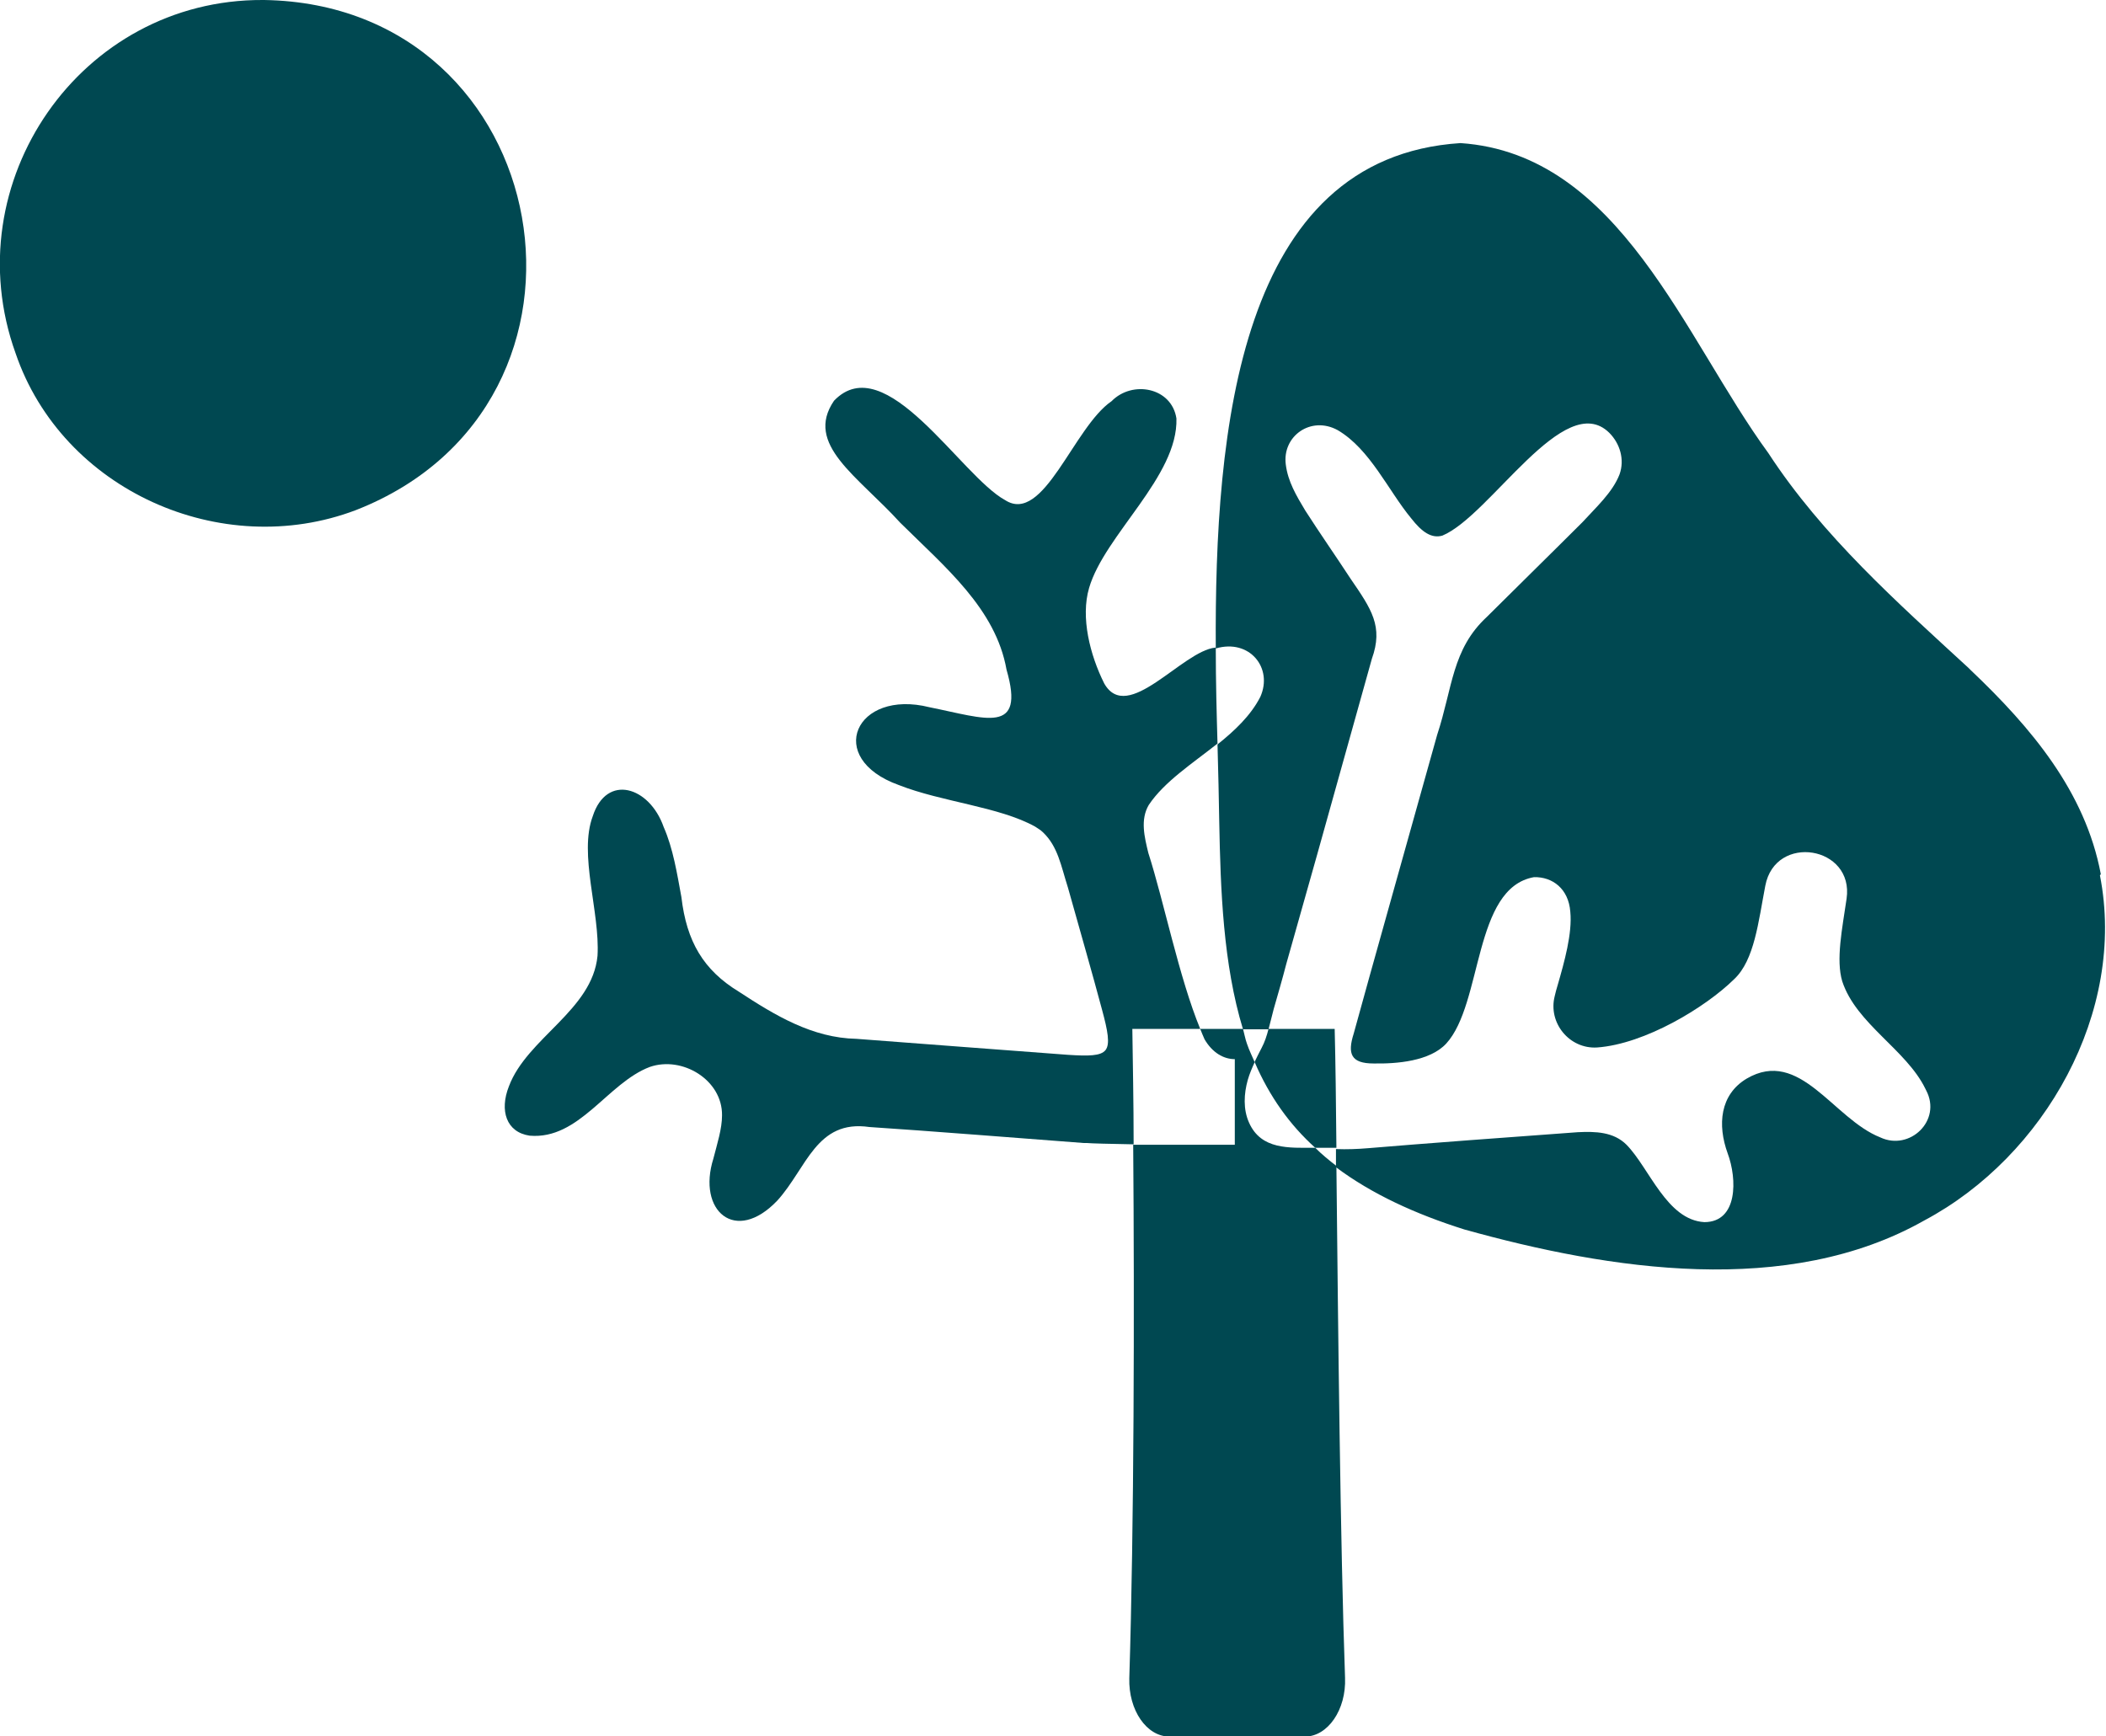 <?xml version="1.0" encoding="UTF-8"?><svg id="Capa_2" xmlns="http://www.w3.org/2000/svg" viewBox="0 0 48.71 40.16"><defs><style>.cls-1{fill:#004851;}</style></defs><g id="Capa_1-2"><g><path class="cls-1" d="M6.11,0h-.03C1.86-.02-1.06,4.22,.36,8.17c1.08,3.17,4.76,4.81,7.87,3.63C14.52,9.34,12.89,.11,6.11,0Z"/><path class="cls-1" d="M48.59,20.22c-.36-1.91-1.61-3.39-3.01-4.72l-.05-.05c-1.63-1.5-3.38-3.05-4.63-4.97-1.94-2.65-3.43-6.92-7.12-7.17-5.13,.33-5.69,6.64-5.66,11.69,.78-.23,1.33,.45,1.03,1.12-.22,.43-.59,.78-.99,1.1,.02,.65,.03,1.25,.04,1.78,.03,1.59,.09,3.3,.55,4.81h.59c.04-.16,.08-.32,.12-.47,.1-.35,.2-.69,.29-1.04,.24-.85,.48-1.7,.72-2.55,.42-1.5,.84-3.01,1.26-4.51,.27-.75-.01-1.15-.49-1.85-.32-.49-.73-1.08-1.05-1.58-.21-.35-.4-.67-.45-1.06-.09-.66,.58-1.14,1.2-.8,.75,.44,1.17,1.4,1.7,2.04,.25,.32,.47,.47,.72,.4,1.11-.46,2.82-3.4,3.86-2.38,.25,.25,.36,.62,.24,.96-.16,.42-.56,.78-.86,1.11-.69,.69-1.71,1.69-2.21,2.19-.81,.75-.79,1.64-1.15,2.73-.61,2.19-1.57,5.59-1.93,6.91-.15,.47-.06,.69,.46,.69,.53,.01,1.3-.05,1.68-.46,.85-.93,.62-3.6,2.03-3.85,.43-.01,.8,.27,.84,.8,.05,.5-.14,1.17-.29,1.69-.03,.09-.05,.18-.07,.26-.16,.62,.34,1.23,.98,1.19,1.11-.08,2.51-.93,3.17-1.58,.47-.44,.56-1.33,.72-2.16,.23-1.22,2.06-.92,1.88,.3-.1,.69-.25,1.41-.1,1.91,.32,.98,1.48,1.58,1.92,2.48l.02,.04c.37,.7-.38,1.41-1.06,1.09-1.09-.43-1.86-2.08-3.09-1.36-.62,.37-.68,1.07-.44,1.73,.22,.59,.24,1.59-.54,1.59-.87-.05-1.27-1.25-1.8-1.79-.3-.3-.72-.31-1.13-.29-1.26,.09-3.8,.28-4.85,.37-.24,.02-.49,.03-.74,.02,0,.14,0,.27,0,.42,.83,.62,1.83,1.08,2.97,1.44,3.37,.94,7.48,1.58,10.64-.21,2.78-1.48,4.68-4.83,4.06-7.98Z"/><path class="cls-1" d="M30.4,26.55c-.58,0-1.23,.05-1.51-.58-.14-.31-.12-.67-.03-.99,.04-.14,.1-.28,.16-.41-.06-.14-.13-.28-.18-.43-.04-.11-.06-.23-.09-.34h-.99c.03,.08,.07,.17,.1,.24,.18,.31,.44,.46,.7,.46v1.98c-.85,0-1.7,0-2.35,0,.03,3.81,.02,8.85-.09,12.34-.02,.74,.4,1.35,.93,1.35h3.13c.53,0,.96-.62,.93-1.36-.11-3.1-.16-8.05-.2-11.84-.17-.13-.34-.27-.49-.42,0,0-.01,0-.02,0Z"/><path class="cls-1" d="M27.76,23.8c-.49-1.19-.84-2.95-1.2-4.07-.09-.37-.19-.77,.01-1.11,.36-.54,1.01-.96,1.59-1.42-.02-.69-.04-1.44-.04-2.22,0,0,0,0-.01,0-.77,.08-2.03,1.78-2.57,.83-.33-.66-.55-1.53-.35-2.21,.36-1.23,2.06-2.58,2.02-3.92-.11-.72-1.02-.89-1.5-.4-.88,.6-1.57,2.86-2.46,2.29-1.03-.56-2.77-3.54-3.96-2.3-.69,1.01,.55,1.74,1.53,2.82,1.04,1.03,2.21,1.99,2.46,3.4,.44,1.52-.48,1.13-1.78,.87-1.71-.43-2.44,1.18-.71,1.8,.99,.39,2.32,.5,3.15,.96,.06,.04,.13,.08,.18,.13,.35,.33,.42,.78,.58,1.28,.23,.82,.58,2.04,.79,2.83,.13,.48,.19,.79,.08,.93-.11,.14-.4,.14-.87,.11-1.23-.09-3.69-.28-4.89-.37-1.02-.02-1.88-.54-2.72-1.09-.82-.5-1.21-1.16-1.33-2.19-.1-.54-.19-1.12-.41-1.62-.33-.94-1.32-1.24-1.64-.25-.33,.88,.17,2.22,.11,3.23-.12,1.26-1.63,1.9-2.05,3.02-.22,.56-.06,1.06,.48,1.14,1.15,.1,1.8-1.22,2.78-1.59,.75-.26,1.68,.3,1.67,1.12,0,.31-.11,.65-.2,1-.38,1.21,.51,1.99,1.48,.97,.68-.75,.9-1.88,2.13-1.7,1.24,.08,3.77,.28,4.96,.37,.02,0,.05,0,.07,0,.1,.01,.52,.02,1.08,.03,0-.99-.02-1.9-.03-2.67h1.58Z"/><path class="cls-1" d="M29.02,24.57c.34,.79,.81,1.45,1.4,1.98,.16,0,.33,0,.49,0-.01-1.04-.02-1.98-.04-2.75h-1.53c-.04,.16-.09,.31-.16,.44-.06,.11-.11,.22-.16,.32Z"/></g></g></svg>